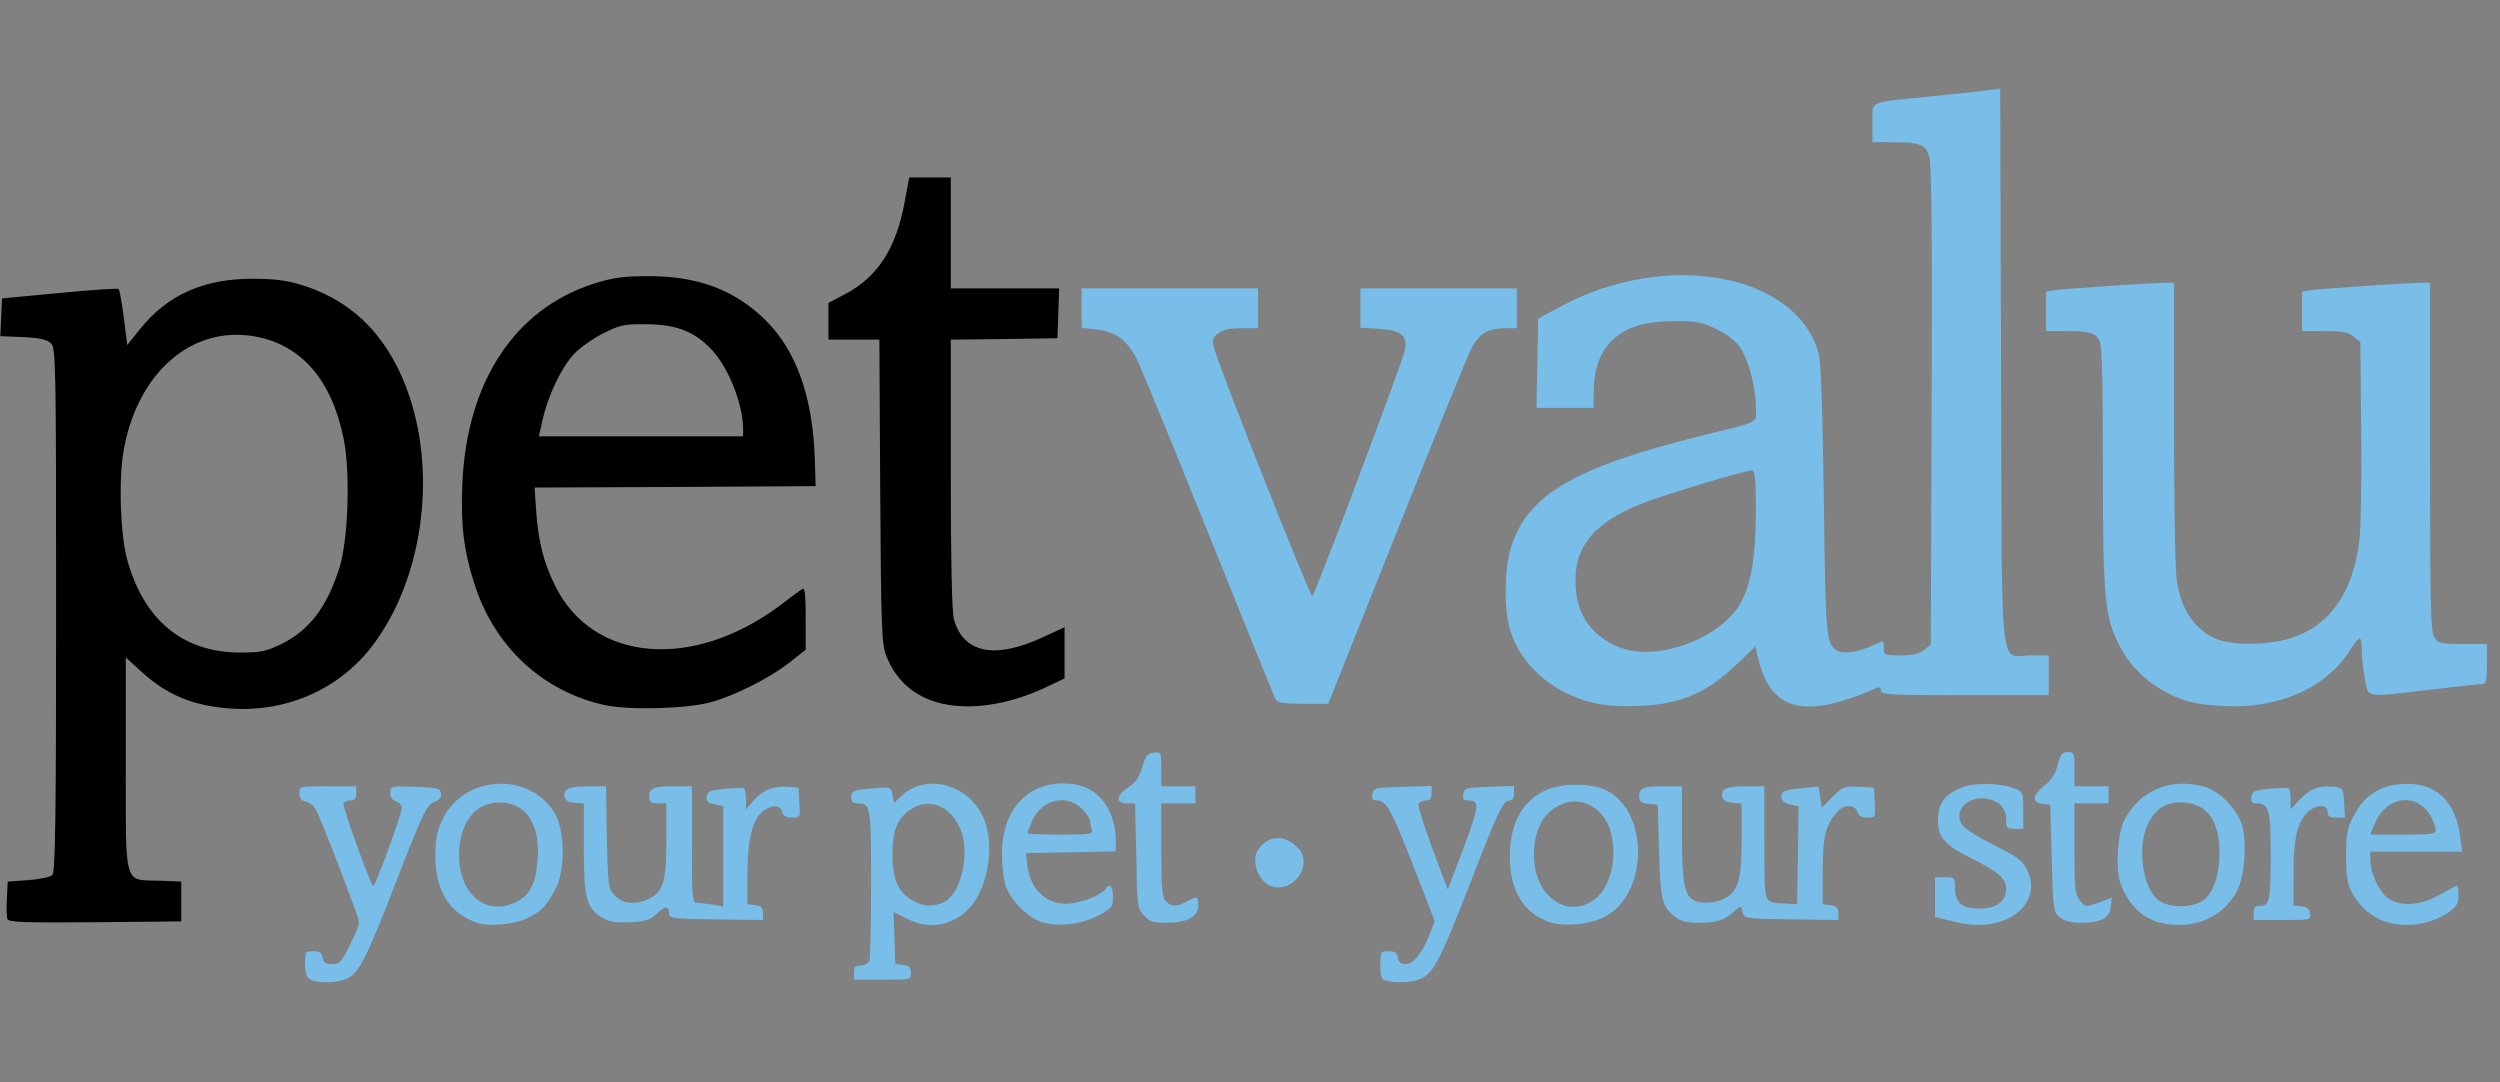 <?xml version="1.0" encoding="UTF-8"?>
<svg width="201px" height="87px" viewBox="0 0 201 87" version="1.1" xmlns="http://www.w3.org/2000/svg" xmlns:xlink="http://www.w3.org/1999/xlink">
    <rect x="0" y="0" width="201" height="87" fill="#808080" stroke="none"/>
    <title>logo-pet-valu</title>
    <g id="Page-1" stroke="none" stroke-width="1" fill="none" fill-rule="evenodd">
        <g id="Desktop-HD" transform="translate(-4646, -512)">
            <g id="logo-pet-valu" transform="translate(4646, 512)">
                <rect id="logo-williams-sonoma" fill-opacity="0.01" fill="#FFFFFF" x="0" y="0" width="200" height="87"></rect>
                <g id="petvalu-1" transform="translate(0, 7)" fill-rule="nonzero">
                    <g id="Group" transform="translate(0.014, 7.269)" fill="#000000">
                        <path d="M0.586,59.627 C0.517,59.444 0.494,58.689 0.54,57.957 L0.609,56.608 L2.255,56.493 C3.17,56.425 4.039,56.242 4.199,56.082 C4.428,55.853 4.497,51.69 4.497,34.765 C4.497,14.912 4.474,13.723 4.085,13.334 C3.788,13.037 3.216,12.9 1.843,12.831 L0.014,12.762 L0.083,11.23 L0.151,9.721 L4.794,9.286 C7.333,9.034 9.483,8.897 9.529,8.966 C9.597,9.034 9.78,10.064 9.94,11.276 L10.215,13.471 L11.244,12.191 C13.463,9.423 16.39,8.119 20.393,8.142 C22.314,8.165 23.137,8.28 24.533,8.737 C28.604,10.086 31.394,13.06 32.926,17.657 C35.099,24.244 33.887,32.432 29.93,37.647 C27.277,41.123 23.068,42.999 18.586,42.702 C15.475,42.496 13.325,41.581 11.198,39.591 L10.1,38.585 L10.1,47.07 C10.1,57.134 9.917,56.448 12.73,56.539 L14.56,56.608 L14.56,59.81 L7.63,59.878 C1.935,59.924 0.7,59.878 0.586,59.627 Z M22.565,37.533 C24.807,36.458 26.271,34.559 27.254,31.449 C27.986,29.207 28.169,23.764 27.62,21.019 C26.659,16.285 24.235,13.471 20.507,12.785 C15.498,11.87 11.129,15.576 9.963,21.751 C9.505,24.084 9.643,28.658 10.215,30.74 C11.564,35.588 14.675,38.173 19.249,38.196 C20.941,38.196 21.376,38.104 22.565,37.533 L22.565,37.533 Z M48.639,42.427 C43.607,41.329 39.719,37.716 38.118,32.638 C37.272,30.008 37.02,27.904 37.157,24.702 C37.478,16.513 41.32,10.613 47.679,8.554 C49.188,8.074 50.011,7.937 51.956,7.937 C56.049,7.891 59.091,9.034 61.585,11.527 C64.032,13.975 65.336,17.68 65.496,22.643 L65.564,24.816 L54.266,24.884 L42.967,24.93 L43.104,26.943 C43.287,29.344 43.699,30.969 44.614,32.821 C47.656,38.996 55.73,39.66 62.774,34.353 C63.574,33.736 64.352,33.164 64.512,33.072 C64.695,32.958 64.764,33.599 64.764,35.428 L64.764,37.967 L63.46,38.996 C61.905,40.231 59.046,41.672 57.102,42.198 C55.112,42.724 50.629,42.839 48.639,42.427 L48.639,42.427 Z M59.732,20.242 C59.732,18.252 58.588,15.347 57.239,13.883 C55.867,12.397 54.357,11.802 51.956,11.802 C50.194,11.779 49.851,11.848 48.479,12.534 C47.656,12.945 46.604,13.7 46.123,14.203 C45.094,15.347 44.088,17.451 43.63,19.395 L43.31,20.813 L59.732,20.813 L59.732,20.242 Z M75.673,42.29 C73.546,41.787 72.014,40.46 71.236,38.447 C70.87,37.509 70.825,36.183 70.756,25.227 L70.687,13.037 L66.593,13.037 L66.593,10.086 L67.989,9.354 C70.55,7.982 72.014,5.718 72.7,2.081 L73.089,-0 L76.428,-0 L76.428,8.92 L85.142,8.92 L85.074,10.933 L85.005,12.923 L80.728,12.991 L76.428,13.037 L76.428,23.855 C76.428,30.717 76.52,34.971 76.68,35.52 C77.435,38.242 79.973,38.768 83.839,36.961 L85.577,36.16 L85.577,40.277 L83.885,41.078 C80.98,42.404 78.029,42.839 75.673,42.29 L75.673,42.29 Z" id="Shape"></path>
                    </g>
                    <g id="Group" transform="translate(24.066, 0.046)" fill="#79BDE9">
                        <path d="M0.869,71.698 C0.572,71.538 0.457,71.172 0.457,70.463 C0.457,69.48 0.48,69.434 1.12,69.434 C1.647,69.434 1.807,69.549 1.875,69.96 C1.921,70.349 2.104,70.463 2.63,70.463 C3.248,70.463 3.385,70.303 4.048,68.977 C4.46,68.153 4.803,67.307 4.803,67.101 C4.803,66.735 1.898,59.142 1.327,58.044 C1.189,57.77 0.823,57.472 0.526,57.404 C0.16,57.312 0,57.106 0,56.717 C0,56.169 0.023,56.169 2.287,56.169 L4.574,56.169 L4.574,56.74 C4.574,57.152 4.46,57.312 4.14,57.312 C3.888,57.312 3.637,57.404 3.545,57.518 C3.431,57.747 5.741,64.174 5.947,64.174 C6.13,64.174 8.234,58.41 8.234,57.93 C8.234,57.678 8.028,57.449 7.776,57.381 C7.479,57.289 7.319,57.061 7.319,56.695 C7.319,56.146 7.342,56.146 9.332,56.214 C11.116,56.283 11.322,56.329 11.39,56.74 C11.436,57.061 11.276,57.267 10.818,57.449 C10.247,57.678 9.949,58.273 7.914,63.51 C5.398,70.006 4.849,71.104 3.888,71.607 C3.133,71.996 1.464,72.042 0.869,71.698 L0.869,71.698 Z M87.324,71.79 C87.004,71.721 86.913,71.447 86.913,70.555 C86.913,69.457 86.936,69.434 87.576,69.434 C88.102,69.434 88.262,69.549 88.331,69.96 C88.376,70.327 88.559,70.464 88.971,70.464 C89.589,70.464 90.32,69.549 90.915,67.971 L91.281,67.01 L89.566,62.573 C87.782,58.022 87.393,57.313 86.638,57.313 C86.318,57.313 86.204,57.175 86.272,56.81 C86.341,56.306 86.455,56.283 88.697,56.214 L91.03,56.146 L91.03,56.74 C91.03,57.152 90.915,57.312 90.572,57.312 C90.32,57.312 90.046,57.449 89.977,57.61 C89.932,57.77 90.435,59.371 91.098,61.178 L92.333,64.471 L93.019,62.664 C94.918,57.724 94.987,57.312 94.003,57.312 C93.637,57.312 93.522,57.198 93.591,56.809 C93.66,56.306 93.774,56.283 95.673,56.214 L97.663,56.146 L97.663,56.74 C97.663,57.083 97.525,57.312 97.319,57.312 C96.793,57.312 96.45,57.998 94.232,63.716 C91.853,69.846 91.258,71.035 90.344,71.561 C89.749,71.927 88.239,72.042 87.324,71.79 Z M44.6,71.15 C44.6,70.692 44.714,70.578 45.149,70.578 C45.446,70.578 45.766,70.418 45.835,70.212 C45.903,70.006 45.972,67.215 45.972,63.968 C45.972,57.747 45.927,57.541 44.897,57.541 C44.531,57.541 44.371,57.403 44.371,57.083 C44.371,56.534 44.508,56.466 46.247,56.328 C47.528,56.214 47.55,56.214 47.688,56.854 L47.825,57.518 L48.305,57.037 C50.387,54.956 54.115,56.054 55.144,59.073 C55.944,61.383 55.212,64.814 53.611,66.232 C52.216,67.444 50.524,67.673 48.854,66.826 L47.779,66.278 L47.848,68.382 L47.917,70.463 L48.557,70.532 C49.037,70.6 49.175,70.738 49.175,71.172 C49.175,71.721 49.151,71.721 46.887,71.721 L44.6,71.721 L44.6,71.15 L44.6,71.15 Z M51.805,65.5 C53.063,64.929 53.84,62.115 53.314,60.102 C52.719,57.975 50.844,56.969 49.243,57.975 C48.099,58.684 47.688,59.668 47.688,61.658 C47.688,63.648 48.122,64.631 49.243,65.317 C50.089,65.843 50.935,65.889 51.805,65.5 Z M14.363,67.17 C12.099,66.438 10.933,64.608 10.933,61.772 C10.933,60.354 11.047,59.828 11.55,58.776 C13.334,55.139 18.778,55.002 20.63,58.524 C21.362,59.919 21.362,62.961 20.607,64.402 C19.898,65.752 19.51,66.186 18.435,66.735 C17.428,67.261 15.301,67.467 14.363,67.17 L14.363,67.17 Z M17.634,65.363 C18.595,64.837 19.052,63.808 19.167,62.001 C19.35,59.142 18.206,57.472 16.102,57.472 C14.318,57.472 13.106,58.799 12.877,61.017 C12.511,64.631 14.981,66.895 17.634,65.363 Z M59.581,67.055 C58.414,66.621 57.065,65.18 56.745,64.037 C56.608,63.533 56.493,62.436 56.493,61.544 C56.493,58.182 58.46,55.94 61.388,55.94 C63.24,55.94 64.452,56.695 65.207,58.342 C65.436,58.845 65.642,59.737 65.642,60.331 L65.642,61.406 L62.051,61.475 L58.437,61.544 L58.506,62.344 C58.689,64.357 59.947,65.638 61.708,65.615 C62.76,65.592 64.521,64.929 64.841,64.403 C65.139,63.922 65.413,64.22 65.413,65.043 C65.413,65.867 65.344,65.981 64.292,66.53 C62.875,67.307 60.862,67.513 59.581,67.055 Z M63.721,59.691 C63.652,59.485 63.584,59.188 63.584,58.982 C63.584,58.799 63.286,58.341 62.92,57.975 C61.662,56.717 59.604,57.266 58.872,59.05 C58.689,59.485 58.552,59.874 58.552,59.942 C58.552,60.011 59.741,60.056 61.205,60.056 C63.538,60.057 63.835,60.011 63.721,59.691 L63.721,59.691 Z M100.636,67.124 C98.509,66.483 97.342,64.631 97.319,61.886 C97.319,59.302 98.211,57.518 100.018,56.58 C101.299,55.894 103.769,55.871 105.073,56.489 C108.458,58.159 108.504,64.586 105.119,66.575 C103.998,67.238 101.871,67.49 100.636,67.124 L100.636,67.124 Z M104.067,65.317 C105.393,64.402 106.011,61.932 105.439,59.851 C104.936,57.953 103.106,56.924 101.505,57.61 C100.018,58.25 99.264,59.645 99.264,61.749 C99.286,64.951 101.848,66.873 104.067,65.317 L104.067,65.317 Z M133.8,67.216 C133.48,67.17 132.839,67.01 132.382,66.896 L131.513,66.667 L131.513,63.487 L132.313,63.487 C133.091,63.487 133.114,63.51 133.114,64.379 C133.114,65.5 133.708,66.003 135.012,66.003 C136.453,66.003 137.231,65.454 137.231,64.379 C137.231,63.624 136.567,63.03 134.509,62.001 C132.268,60.88 131.741,60.285 131.741,58.913 C131.741,57.564 132.29,56.809 133.686,56.26 C134.783,55.848 136.75,55.894 137.985,56.374 C138.58,56.603 138.603,56.695 138.603,58.113 L138.603,59.599 L137.917,59.599 C137.299,59.599 137.231,59.531 137.231,58.845 C137.231,57.953 136.704,57.381 135.721,57.175 C134.143,56.877 132.885,58.204 133.731,59.325 C133.96,59.622 135.103,60.331 136.293,60.926 C138.1,61.818 138.534,62.138 138.9,62.87 C140.227,65.477 137.459,67.856 133.8,67.216 L133.8,67.216 Z M149.65,67.147 C148.163,66.804 146.928,65.546 146.379,63.853 C146.013,62.687 146.196,59.942 146.722,58.913 C147.935,56.512 150.451,55.459 153.127,56.191 C154.385,56.534 155.871,58.067 156.214,59.371 C156.603,60.812 156.397,63.373 155.802,64.562 C154.682,66.735 152.235,67.765 149.65,67.147 Z M153.172,65.272 C153.904,64.677 154.385,63.213 154.385,61.543 C154.385,58.89 153.31,57.472 151.32,57.472 C150.039,57.472 149.261,57.953 148.644,59.164 C147.752,60.949 148.163,64.242 149.421,65.294 C150.29,66.003 152.326,65.981 153.172,65.272 Z M167.879,67.101 C166.735,66.781 165.66,65.889 165.065,64.791 C164.654,63.991 164.562,63.465 164.562,61.772 C164.562,59.988 164.654,59.531 165.157,58.57 C165.981,56.946 167.261,56.1 169.091,55.986 C171.744,55.825 173.368,57.312 173.734,60.24 L173.894,61.429 L166.507,61.429 L166.507,62.184 C166.529,63.19 167.261,64.745 167.97,65.203 C168.976,65.866 170.578,65.752 172.064,64.906 C172.773,64.494 173.413,64.174 173.482,64.174 C173.551,64.174 173.597,64.517 173.597,64.951 C173.597,65.569 173.436,65.843 172.887,66.255 C171.493,67.238 169.525,67.582 167.879,67.101 Z M171.767,59.714 C171.767,59.508 171.607,59.05 171.424,58.684 C170.349,56.603 167.787,56.9 166.85,59.211 L166.507,60.057 L169.137,60.057 C171.355,60.057 171.767,60.011 171.767,59.714 Z M24.29,66.69 C23.077,65.935 22.872,65.111 22.872,61.109 L22.872,57.564 L22.14,57.495 C21.568,57.449 21.362,57.312 21.316,56.946 C21.225,56.352 21.751,56.169 23.466,56.169 L24.656,56.169 L24.724,60.263 C24.816,64.242 24.839,64.38 25.365,64.952 C26.005,65.638 27.103,65.729 28.132,65.203 C29.276,64.608 29.505,63.854 29.505,60.514 L29.505,57.541 L28.818,57.541 C28.247,57.541 28.132,57.45 28.132,56.992 C28.132,56.306 28.498,56.169 30.214,56.169 L31.563,56.169 L31.563,60.857 C31.563,65.18 31.586,65.546 31.975,65.546 C32.18,65.546 32.752,65.615 33.233,65.683 L34.079,65.844 L34.079,57.77 L33.37,57.61 C32.844,57.518 32.707,57.381 32.752,56.992 C32.821,56.58 33.027,56.489 34.193,56.375 C34.948,56.306 35.634,56.283 35.749,56.329 C35.84,56.375 35.909,56.786 35.909,57.221 L35.909,58.044 L36.48,57.358 C37.19,56.512 38.127,56.123 39.248,56.214 L40.14,56.283 L40.209,57.496 C40.277,58.685 40.277,58.685 39.614,58.685 C39.133,58.685 38.905,58.547 38.813,58.227 C38.676,57.678 38.036,57.633 37.35,58.113 C36.458,58.73 36.046,60.355 36.023,63.145 L36.023,65.661 L36.663,65.729 C37.144,65.798 37.281,65.935 37.281,66.37 L37.281,66.918 L33.507,66.873 C30.168,66.85 29.733,66.781 29.733,66.461 C29.733,65.775 29.436,65.752 28.773,66.392 C28.224,66.918 27.881,67.033 26.577,67.101 C25.342,67.147 24.907,67.078 24.29,66.69 Z M67.906,66.552 C67.38,65.981 67.358,65.843 67.289,61.749 L67.197,57.541 L66.534,57.541 C65.596,57.541 65.665,56.878 66.671,56.237 C67.243,55.848 67.541,55.437 67.769,54.636 C68.044,53.721 68.181,53.516 68.684,53.47 C69.302,53.401 69.302,53.424 69.302,54.773 L69.302,56.169 L72.046,56.169 L72.046,57.541 L69.302,57.541 L69.302,61.292 C69.302,64.402 69.37,65.111 69.668,65.409 C70.102,65.866 70.605,65.866 71.36,65.432 C72.184,64.974 72.275,64.997 72.275,65.775 C72.275,66.667 71.36,67.147 69.69,67.147 C68.661,67.147 68.364,67.055 67.906,66.552 L67.906,66.552 Z M110.608,66.667 C109.556,65.843 109.441,65.409 109.327,61.429 L109.213,57.655 L108.481,57.587 C107.863,57.518 107.726,57.404 107.726,56.969 C107.726,56.306 108.092,56.169 109.807,56.169 L111.157,56.169 L111.157,59.919 C111.157,63.785 111.362,64.928 112.072,65.317 C112.689,65.66 113.833,65.592 114.61,65.18 C115.685,64.631 115.96,63.67 115.96,60.422 L115.96,57.563 L115.228,57.495 C114.702,57.449 114.45,57.289 114.404,56.992 C114.267,56.374 114.747,56.168 116.372,56.168 L117.79,56.168 L117.79,60.743 C117.79,65.797 117.698,65.5 119.391,65.591 L120.42,65.66 L120.489,61.703 L120.534,57.77 L119.848,57.632 C119.368,57.518 119.162,57.358 119.162,57.038 C119.162,56.534 119.322,56.489 120.923,56.306 L122.135,56.191 L122.273,57.038 L122.41,57.907 L123.279,57.015 C124.102,56.191 124.239,56.146 125.383,56.214 L126.595,56.283 L126.664,57.495 C126.733,58.684 126.733,58.684 126.069,58.684 C125.589,58.684 125.36,58.547 125.269,58.227 C125.109,57.655 124.171,57.61 123.691,58.181 C122.707,59.279 122.501,60.102 122.478,62.916 L122.478,65.66 L123.119,65.729 C123.599,65.798 123.736,65.935 123.736,66.369 L123.736,66.918 L119.962,66.873 C116.189,66.827 116.166,66.804 116.029,66.278 C115.914,65.752 115.891,65.752 115.411,66.186 C114.588,66.941 113.993,67.147 112.575,67.147 C111.545,67.147 111.065,67.033 110.608,66.667 L110.608,66.667 Z M141.553,66.712 C141.027,66.278 141.005,66.141 140.89,61.955 L140.776,57.655 L140.159,57.587 C139.267,57.472 139.335,56.877 140.319,56.1 C140.867,55.666 141.188,55.162 141.371,54.453 C141.599,53.584 141.714,53.424 142.171,53.424 C142.697,53.424 142.72,53.493 142.72,54.796 L142.72,56.169 L145.465,56.169 L145.465,57.541 L142.72,57.541 L142.72,61.177 C142.72,64.425 142.766,64.86 143.154,65.34 C143.589,65.889 143.612,65.889 144.664,65.523 L145.716,65.134 L145.648,65.843 C145.556,66.758 144.847,67.147 143.269,67.147 C142.445,67.147 141.919,67.01 141.553,66.712 L141.553,66.712 Z M157.129,66.346 C157.129,65.889 157.243,65.775 157.678,65.775 C158.41,65.775 158.501,65.363 158.501,61.498 C158.501,58.044 158.341,57.541 157.335,57.541 C156.992,57.541 156.878,57.404 156.946,57.038 C157.015,56.58 157.198,56.489 158.387,56.375 C159.142,56.306 159.828,56.283 159.943,56.329 C160.034,56.375 160.103,56.786 160.103,57.221 L160.103,58.021 L160.857,57.221 C161.681,56.352 162.367,56.1 163.556,56.214 C164.311,56.283 164.334,56.306 164.403,57.496 L164.471,58.685 L163.785,58.685 C163.236,58.685 163.076,58.593 163.076,58.227 C163.076,57.564 162.047,57.633 161.384,58.342 C160.606,59.188 160.331,60.423 160.331,63.213 L160.331,65.752 L160.972,65.821 C161.406,65.867 161.612,66.026 161.658,66.416 C161.727,66.919 161.681,66.919 159.439,66.919 L157.129,66.919 L157.129,66.346 Z M78.084,64.174 C77.009,63.739 76.483,62.047 77.147,61.177 C77.924,60.171 79.045,60.057 80.028,60.88 C80.554,61.314 80.738,61.658 80.738,62.229 C80.737,63.625 79.274,64.677 78.084,64.174 Z M104.753,49.604 C101.139,49.01 98.234,46.631 97.319,43.52 C96.839,41.874 96.885,38.694 97.411,36.979 C98.715,32.771 102.466,30.552 112.529,28.036 C117.675,26.755 117.104,27.053 117.104,25.68 C117.104,24.102 116.532,21.952 115.846,20.9 C115.479,20.374 114.839,19.848 113.97,19.436 C112.826,18.865 112.369,18.773 110.699,18.773 C108.275,18.773 106.857,19.162 105.69,20.191 C104.616,21.106 104.067,22.593 104.067,24.537 L104.067,25.749 L99.469,25.749 L99.538,22.158 L99.607,18.567 L101.437,17.584 C109.922,13.009 120.443,14.954 122.158,21.403 C122.341,22.09 122.479,26.046 122.57,33.182 C122.708,44.161 122.753,44.687 123.599,45.236 C124.057,45.556 125.2,45.419 126.23,44.961 C127.465,44.39 127.396,44.39 127.396,45.076 C127.396,45.625 127.465,45.648 128.745,45.648 C129.729,45.648 130.232,45.533 130.621,45.213 L131.17,44.779 L131.239,25.589 C131.284,12.232 131.239,6.171 131.056,5.576 C130.758,4.57 130.346,4.387 128.036,4.387 L126.481,4.387 L126.481,2.832 C126.481,1.002 126,1.231 131.17,0.705 C133.182,0.499 135.263,0.293 135.79,0.202 L136.75,0.087 L136.819,22.387 C136.888,48.118 136.636,45.648 139.22,45.648 L140.661,45.648 L140.661,48.85 L133.914,48.85 C127.876,48.85 127.167,48.804 127.167,48.484 C127.167,48.278 127.053,48.164 126.893,48.232 C120.9,50.885 118.201,50.13 117.218,45.579 L117.08,44.916 L115.502,46.425 C113.696,48.117 112.277,48.941 110.196,49.421 C108.847,49.742 106.079,49.833 104.753,49.604 Z M110.059,45.167 C112.758,44.572 115.068,43.063 115.983,41.233 C116.76,39.747 117.103,37.528 117.103,34.052 C117.103,31.536 117.034,30.781 116.806,30.781 C116.188,30.781 109.807,32.702 107.955,33.434 C104.226,34.921 102.625,36.75 102.603,39.541 C102.58,41.439 103.174,42.903 104.364,43.932 C105.919,45.259 107.726,45.648 110.059,45.167 L110.059,45.167 Z M152.6,49.513 C149.993,49.01 147.637,47.294 146.425,45.03 C145.144,42.582 145.007,41.256 145.007,30.575 C145.007,23.965 144.938,20.786 144.755,20.397 C144.435,19.711 143.978,19.573 141.988,19.573 L140.433,19.573 L140.433,16.394 L141.188,16.28 C141.965,16.166 149.055,15.685 150.107,15.685 L150.725,15.685 L150.725,26.961 C150.725,33.594 150.816,38.809 150.954,39.678 C151.251,41.462 151.823,42.606 152.875,43.543 C153.973,44.504 155.231,44.801 157.609,44.687 C162.229,44.458 164.928,41.713 165.614,36.521 C165.752,35.538 165.82,31.65 165.774,27.625 L165.706,20.443 L165.157,20.008 C164.745,19.665 164.265,19.574 162.824,19.574 L161.017,19.574 L161.017,16.394 L161.772,16.28 C162.55,16.166 169.64,15.685 170.692,15.685 L171.31,15.685 L171.31,29.706 C171.31,42.011 171.355,43.772 171.676,44.229 C171.996,44.687 172.225,44.733 173.963,44.733 L175.884,44.733 L175.884,46.334 C175.884,47.454 175.793,47.935 175.61,47.935 C175.449,47.935 173.574,48.141 171.424,48.392 C165.958,49.033 166.392,49.101 166.072,47.546 C165.935,46.837 165.82,45.808 165.82,45.259 C165.82,44.71 165.752,44.275 165.66,44.275 C165.546,44.275 165.203,44.71 164.86,45.259 C163.053,48.118 159.508,49.787 155.368,49.742 C154.385,49.719 153.149,49.627 152.6,49.513 Z M78.473,49.147 C78.359,48.918 75.934,42.926 73.075,35.813 C70.216,28.7 67.632,22.41 67.334,21.838 C66.58,20.306 65.665,19.642 64.155,19.459 L62.897,19.299 L62.897,16.143 L77.078,16.143 L77.078,19.345 L75.728,19.345 C74.745,19.345 74.242,19.459 73.853,19.78 C73.373,20.168 73.35,20.283 73.579,21.06 C74.265,23.279 81.309,41.05 81.446,40.89 C81.721,40.616 88.788,21.792 88.903,21.06 C89.086,19.917 88.56,19.505 86.821,19.391 L85.312,19.299 L85.312,16.143 L97.891,16.143 L97.891,19.345 L96.931,19.345 C95.604,19.345 94.918,19.757 94.3,20.832 C94.026,21.335 91.304,27.99 88.262,35.653 L82.727,49.536 L80.715,49.536 C79.022,49.536 78.656,49.467 78.473,49.147 L78.473,49.147 Z" id="Shape"></path>
                    </g>
                </g>
            </g>
        </g>
    </g>
</svg>
